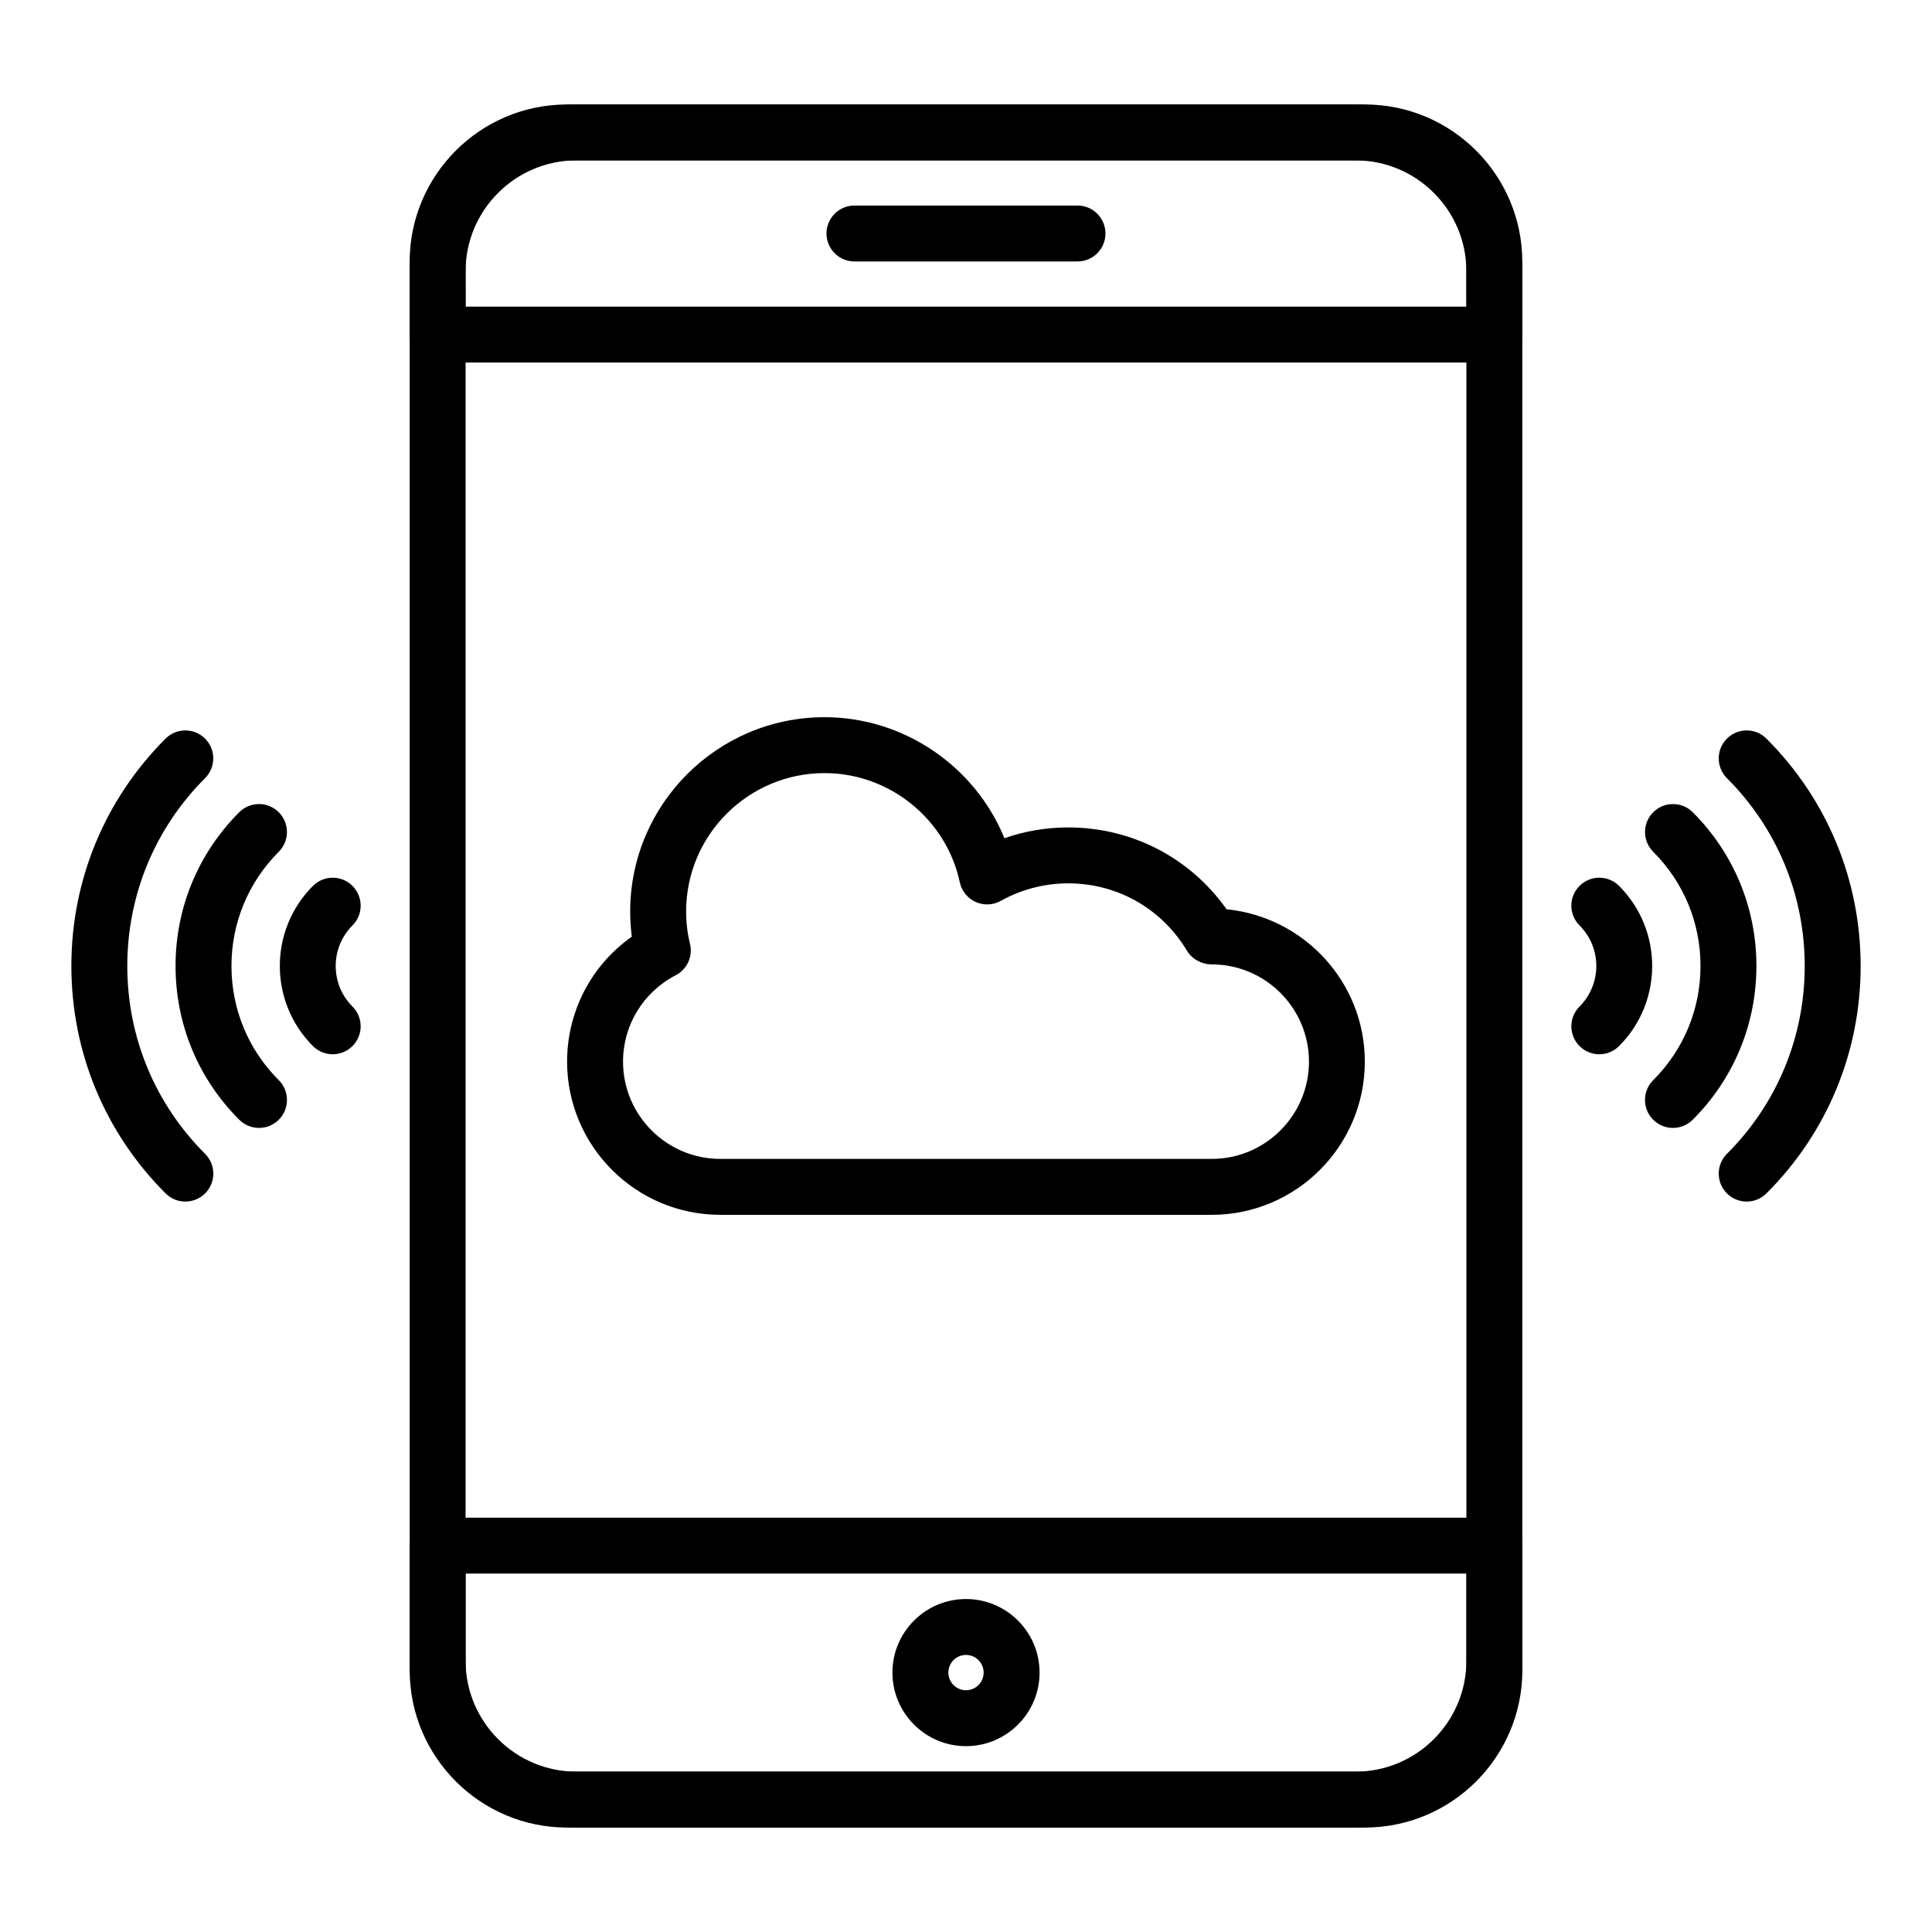 <?xml version="1.0" encoding="UTF-8"?>
<!-- Uploaded to: ICON Repo, www.svgrepo.com, Generator: ICON Repo Mixer Tools -->
<svg fill="#000000" width="800px" height="800px" version="1.1" viewBox="144 144 512 512" xmlns="http://www.w3.org/2000/svg">
 <g>
  <path d="m503.22 628.32h-206.43c-24.379 0-44.215-19.836-44.215-44.215l-0.004-368.21c0-24.379 19.836-44.215 44.215-44.215h206.43c24.379 0 44.215 19.836 44.215 44.215v368.21c0.004 24.379-19.832 44.215-44.211 44.215zm-206.44-441.82c-16.211 0-29.398 13.188-29.398 29.398v368.21c0 16.211 13.188 29.398 29.398 29.398h206.43c16.211 0 29.398-13.188 29.398-29.398v-368.21c0-16.211-13.188-29.398-29.398-29.398z"/>
  <path d="m540.02 240.08h-280.05c-4.09 0-7.41-3.316-7.41-7.41v-19.285c0-22.992 18.707-41.699 41.699-41.699h211.46c22.996 0 41.703 18.707 41.703 41.699v19.289c0.004 4.09-3.316 7.406-7.406 7.406zm-272.64-14.816h265.23l-0.004-11.879c0-14.82-12.062-26.883-26.887-26.883h-211.46c-14.82 0-26.883 12.062-26.883 26.883z"/>
  <path d="m505.73 628.32h-211.46c-22.992 0-41.699-18.707-41.699-41.699v-33.016c0-4.09 3.316-7.41 7.41-7.41h280.05c4.09 0 7.41 3.316 7.41 7.41v33.016c-0.004 22.992-18.711 41.699-41.711 41.699zm-238.34-67.309v25.605c0 14.82 12.062 26.883 26.883 26.883h211.46c14.824 0 26.887-12.062 26.887-26.883v-25.605z"/>
  <path d="m400 606.75c-10.75 0-19.496-8.746-19.496-19.5 0-10.75 8.742-19.492 19.496-19.492 10.75 0 19.496 8.742 19.496 19.496-0.004 10.75-8.746 19.496-19.496 19.496zm0-24.176c-2.578 0-4.676 2.098-4.676 4.676 0 2.582 2.098 4.68 4.676 4.68s4.676-2.098 4.676-4.68c0-2.578-2.098-4.676-4.676-4.676z"/>
  <path d="m193.12 462.43c-1.895 0-3.789-0.723-5.234-2.168-16.105-16.078-24.973-37.48-24.973-60.266 0-22.758 8.863-44.156 24.957-60.254 2.894-2.894 7.582-2.894 10.477 0 2.894 2.891 2.894 7.582 0 10.477-13.293 13.297-20.613 30.977-20.613 49.777 0 18.824 7.32 36.504 20.621 49.781 2.894 2.891 2.898 7.582 0.008 10.477-1.449 1.449-3.344 2.176-5.242 2.176z"/>
  <path d="m212.64 442.91c-1.895 0-3.793-0.723-5.238-2.168-10.887-10.879-16.879-25.348-16.879-40.75 0-15.387 5.996-29.852 16.875-40.738 2.887-2.894 7.582-2.894 10.477 0 2.894 2.891 2.894 7.582 0 10.477-8.082 8.086-12.535 18.832-12.535 30.262 0 11.438 4.453 22.188 12.539 30.266 2.894 2.894 2.894 7.586 0.004 10.48-1.449 1.449-3.348 2.172-5.242 2.172z"/>
  <path d="m232.17 423.39c-1.895 0-3.793-0.723-5.238-2.172-11.703-11.703-11.703-30.742 0-42.445 2.894-2.894 7.582-2.894 10.477 0 2.894 2.894 2.894 7.582 0 10.477-5.926 5.926-5.926 15.566 0 21.492 2.894 2.894 2.894 7.582 0 10.477-1.445 1.449-3.344 2.172-5.238 2.172z"/>
  <path d="m606.89 462.43c-1.898 0-3.797-0.723-5.242-2.176-2.891-2.894-2.891-7.586 0.008-10.477 13.293-13.281 20.613-30.961 20.613-49.781 0-18.801-7.32-36.48-20.617-49.777-2.894-2.894-2.894-7.586 0-10.477 2.894-2.894 7.582-2.894 10.477 0 16.098 16.094 24.961 37.492 24.961 60.254 0 22.785-8.867 44.191-24.965 60.266-1.449 1.441-3.34 2.168-5.234 2.168z"/>
  <path d="m587.35 442.91c-1.895 0-3.797-0.723-5.242-2.172-2.891-2.894-2.891-7.586 0.004-10.48 8.086-8.078 12.539-18.828 12.539-30.266 0-11.43-4.449-22.172-12.535-30.262-2.891-2.894-2.891-7.586 0.004-10.48 2.894-2.887 7.586-2.891 10.48 0.004 10.879 10.891 16.867 25.355 16.867 40.738 0 15.398-5.996 29.871-16.879 40.75-1.445 1.445-3.34 2.168-5.238 2.168z"/>
  <path d="m567.83 423.39c-1.895 0-3.793-0.723-5.238-2.172-2.894-2.894-2.894-7.582 0-10.477 5.926-5.926 5.926-15.566 0-21.492-2.894-2.894-2.894-7.582 0-10.477 2.894-2.894 7.582-2.894 10.477 0 11.703 11.703 11.703 30.742 0 42.445-1.445 1.449-3.344 2.172-5.238 2.172z"/>
  <path d="m429.55 213.29h-59.113c-4.09 0-7.41-3.316-7.41-7.41 0-4.09 3.316-7.41 7.41-7.41h59.113c4.09 0 7.41 3.316 7.41 7.41 0 4.09-3.32 7.41-7.41 7.41z"/>
  <path d="m465.11 465.94h-130.23c-22.383 0-40.594-18.211-40.594-40.594 0-13.328 6.449-25.578 17.152-33.125-0.285-2.184-0.43-4.422-0.43-6.684 0-28.379 23.105-51.473 51.504-51.473 21.078 0 39.891 13.051 47.668 32.062 5.406-1.875 11.121-2.848 16.887-2.848 16.918 0 32.336 8.035 41.988 21.684 20.613 2.07 36.637 19.391 36.637 40.383 0.004 22.383-18.203 40.594-40.586 40.594zm-102.59-117.06c-20.23 0-36.688 16.441-36.688 36.652 0 2.973 0.34 5.852 1.016 8.543 0.832 3.332-0.734 6.797-3.781 8.379-8.609 4.457-13.957 13.227-13.957 22.891 0 14.215 11.562 25.777 25.777 25.777h130.23c14.211 0 25.773-11.562 25.773-25.777 0-14.211-11.562-25.773-25.773-25.773-2.606 0-5.211-1.367-6.547-3.602-6.699-11.191-18.473-17.875-31.488-17.875-6.258 0-12.434 1.605-17.859 4.641-2.043 1.152-4.523 1.262-6.672 0.285-2.144-0.969-3.699-2.902-4.191-5.203-3.586-16.766-18.656-28.938-35.836-28.938z"/>
 </g>
</svg>